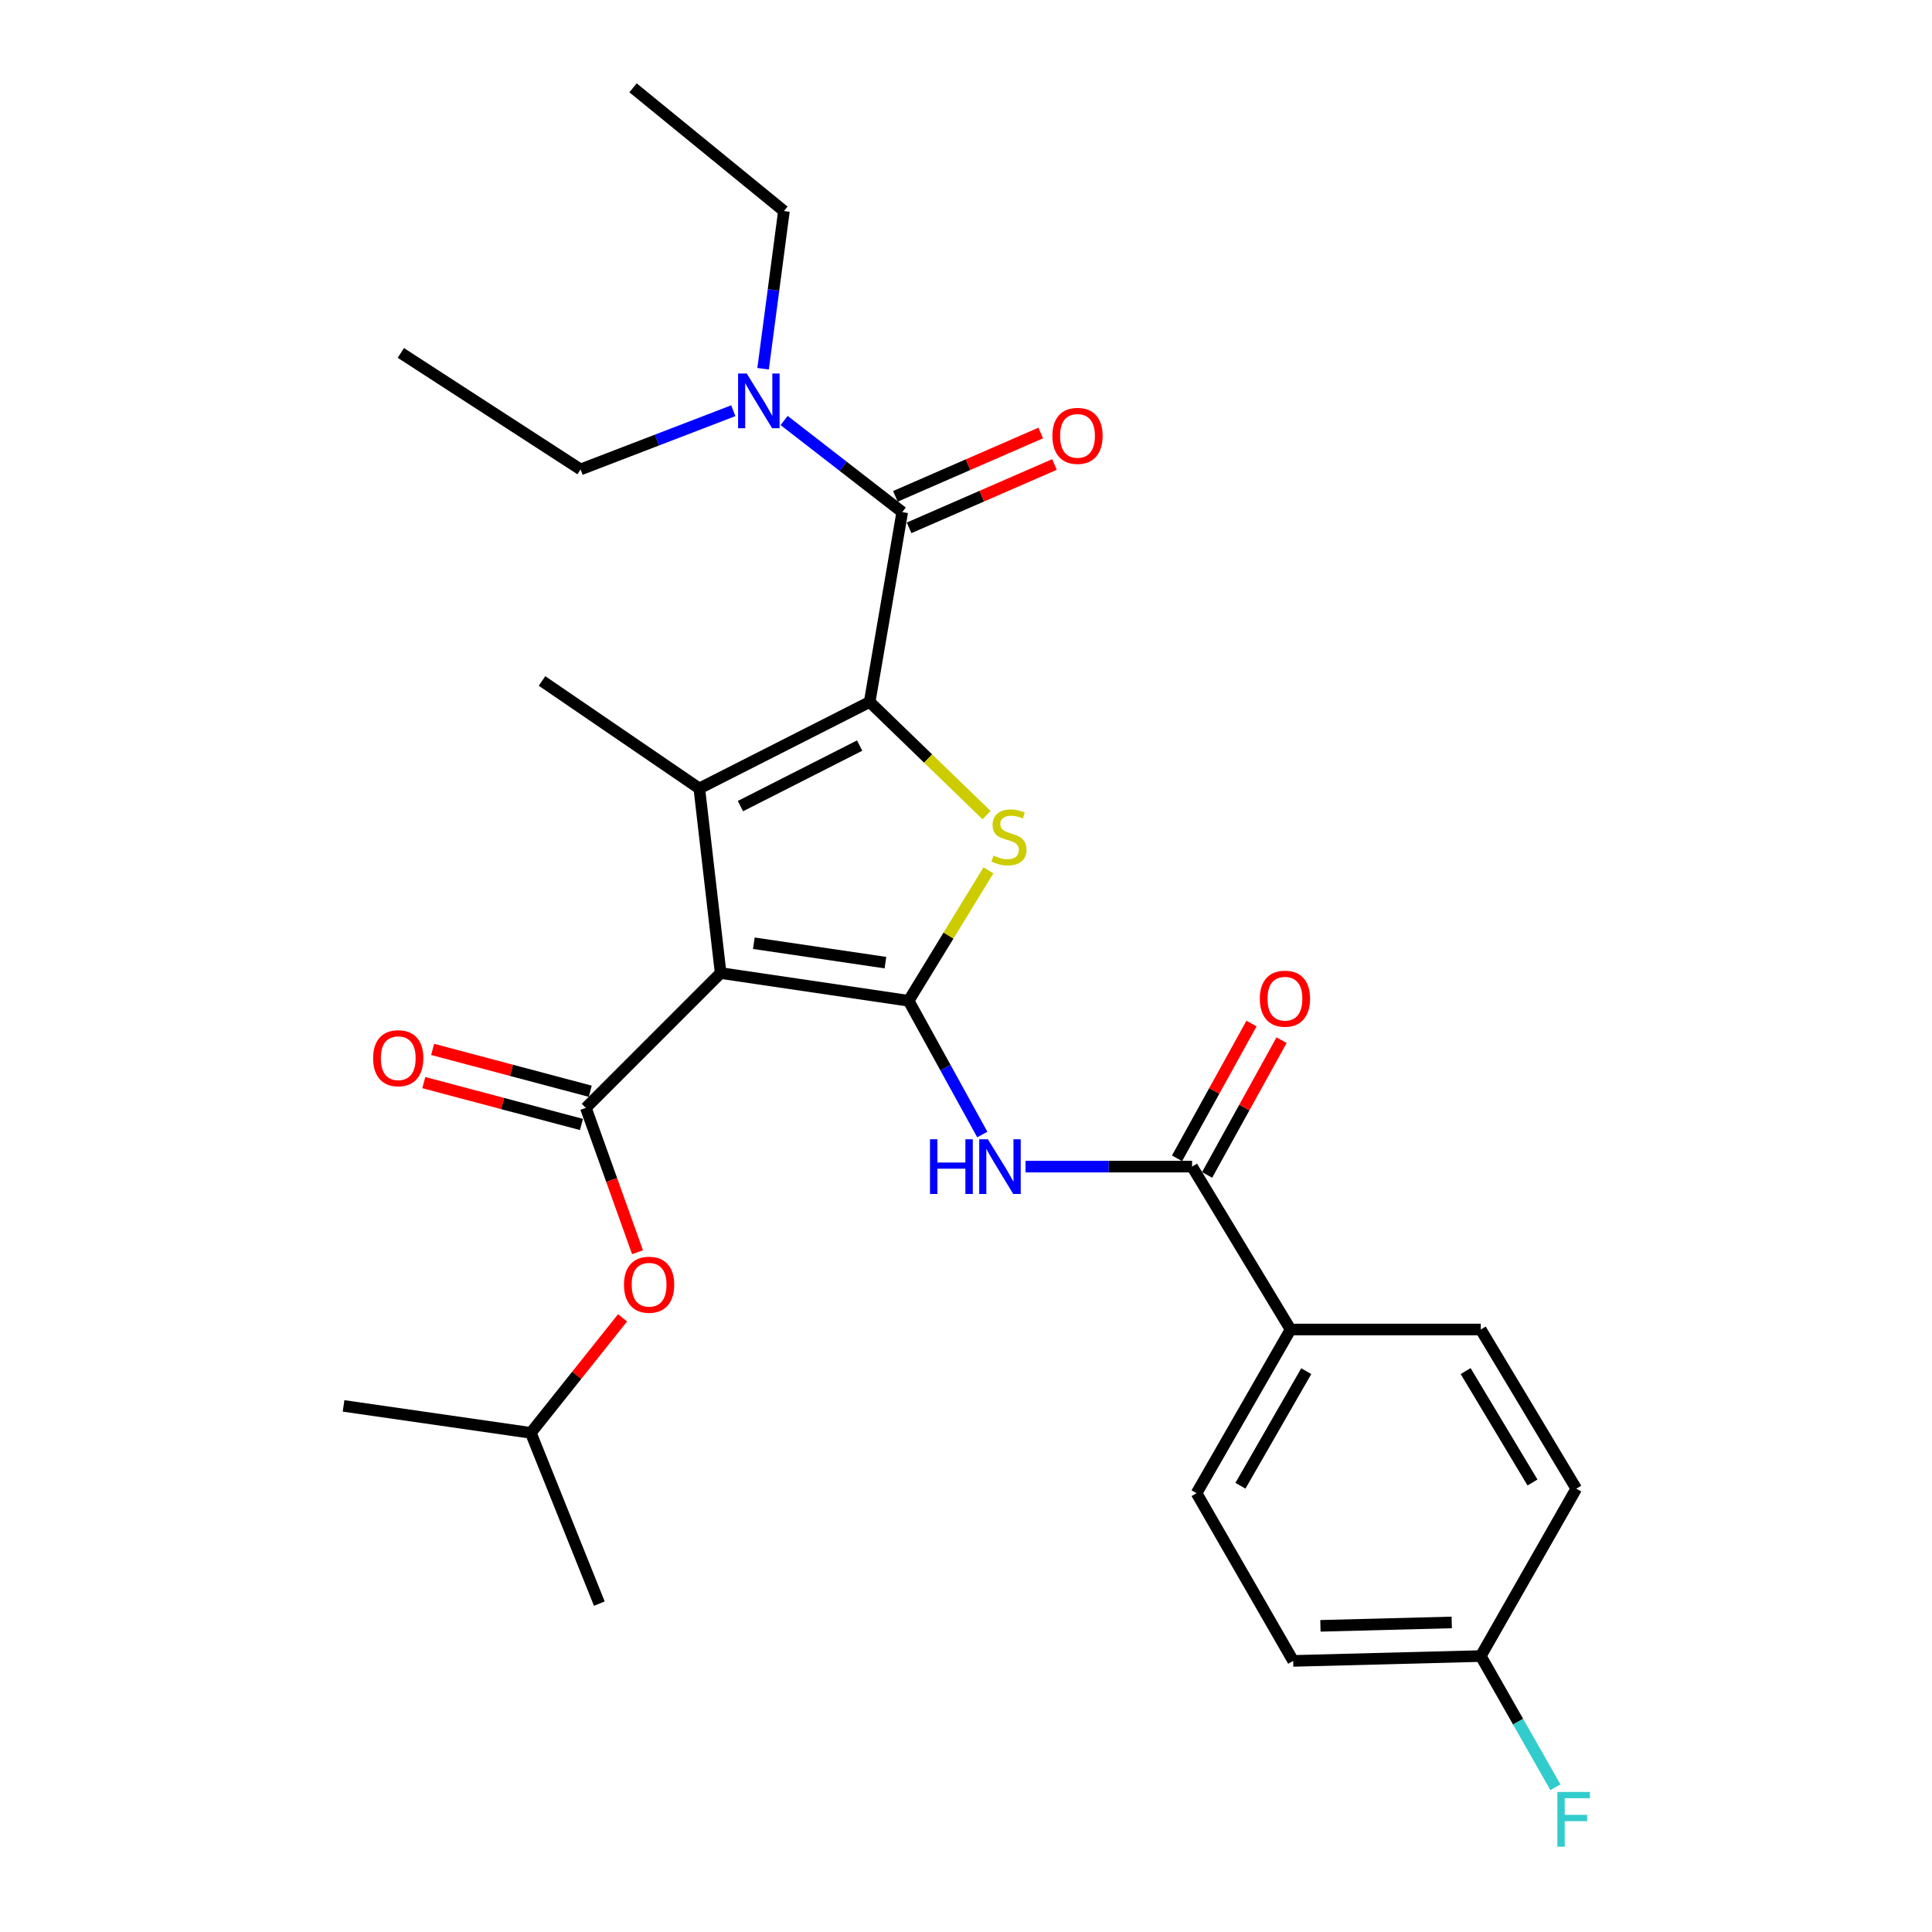 <?xml version='1.0' encoding='iso-8859-1'?>
<svg version='1.1' baseProfile='full'
              xmlns='http://www.w3.org/2000/svg'
                      xmlns:rdkit='http://www.rdkit.org/xml'
                      xmlns:xlink='http://www.w3.org/1999/xlink'
                  xml:space='preserve'
width='1000px' height='1000px' viewBox='0 0 1000 1000'>
<!-- END OF HEADER -->
<rect style='opacity:1.0;fill:#FFFFFF;stroke:none' width='1000' height='1000' x='0' y='0'> </rect>
<path class='bond-0' d='M 373,503.651 L 470.296,518.005' style='fill:none;fill-rule:evenodd;stroke:#000000;stroke-width:6px;stroke-linecap:butt;stroke-linejoin:miter;stroke-opacity:1' />
<path class='bond-0' d='M 390.19,488.213 L 458.297,498.261' style='fill:none;fill-rule:evenodd;stroke:#000000;stroke-width:6px;stroke-linecap:butt;stroke-linejoin:miter;stroke-opacity:1' />
<path class='bond-2' d='M 373,503.651 L 361.966,408.104' style='fill:none;fill-rule:evenodd;stroke:#000000;stroke-width:6px;stroke-linecap:butt;stroke-linejoin:miter;stroke-opacity:1' />
<path class='bond-4' d='M 373,503.651 L 303.236,573.425' style='fill:none;fill-rule:evenodd;stroke:#000000;stroke-width:6px;stroke-linecap:butt;stroke-linejoin:miter;stroke-opacity:1' />
<path class='bond-3' d='M 470.296,518.005 L 490.954,484.245' style='fill:none;fill-rule:evenodd;stroke:#000000;stroke-width:6px;stroke-linecap:butt;stroke-linejoin:miter;stroke-opacity:1' />
<path class='bond-3' d='M 490.954,484.245 L 511.611,450.485' style='fill:none;fill-rule:evenodd;stroke:#CCCC00;stroke-width:6px;stroke-linecap:butt;stroke-linejoin:miter;stroke-opacity:1' />
<path class='bond-6' d='M 470.296,518.005 L 489.365,552.618' style='fill:none;fill-rule:evenodd;stroke:#000000;stroke-width:6px;stroke-linecap:butt;stroke-linejoin:miter;stroke-opacity:1' />
<path class='bond-6' d='M 489.365,552.618 L 508.435,587.231' style='fill:none;fill-rule:evenodd;stroke:#0000FF;stroke-width:6px;stroke-linecap:butt;stroke-linejoin:miter;stroke-opacity:1' />
<path class='bond-1' d='M 450.134,363.333 L 361.966,408.104' style='fill:none;fill-rule:evenodd;stroke:#000000;stroke-width:6px;stroke-linecap:butt;stroke-linejoin:miter;stroke-opacity:1' />
<path class='bond-1' d='M 444.959,385.904 L 383.242,417.243' style='fill:none;fill-rule:evenodd;stroke:#000000;stroke-width:6px;stroke-linecap:butt;stroke-linejoin:miter;stroke-opacity:1' />
<path class='bond-5' d='M 450.134,363.333 L 466.997,265.059' style='fill:none;fill-rule:evenodd;stroke:#000000;stroke-width:6px;stroke-linecap:butt;stroke-linejoin:miter;stroke-opacity:1' />
<path class='bond-28' d='M 450.134,363.333 L 480.392,392.617' style='fill:none;fill-rule:evenodd;stroke:#000000;stroke-width:6px;stroke-linecap:butt;stroke-linejoin:miter;stroke-opacity:1' />
<path class='bond-28' d='M 480.392,392.617 L 510.65,421.901' style='fill:none;fill-rule:evenodd;stroke:#CCCC00;stroke-width:6px;stroke-linecap:butt;stroke-linejoin:miter;stroke-opacity:1' />
<path class='bond-16' d='M 361.966,408.104 L 280.555,352.467' style='fill:none;fill-rule:evenodd;stroke:#000000;stroke-width:6px;stroke-linecap:butt;stroke-linejoin:miter;stroke-opacity:1' />
<path class='bond-8' d='M 303.236,573.425 L 316.608,610.784' style='fill:none;fill-rule:evenodd;stroke:#000000;stroke-width:6px;stroke-linecap:butt;stroke-linejoin:miter;stroke-opacity:1' />
<path class='bond-8' d='M 316.608,610.784 L 329.98,648.143' style='fill:none;fill-rule:evenodd;stroke:#FF0000;stroke-width:6px;stroke-linecap:butt;stroke-linejoin:miter;stroke-opacity:1' />
<path class='bond-11' d='M 305.518,564.832 L 264.72,553.999' style='fill:none;fill-rule:evenodd;stroke:#000000;stroke-width:6px;stroke-linecap:butt;stroke-linejoin:miter;stroke-opacity:1' />
<path class='bond-11' d='M 264.72,553.999 L 223.922,543.167' style='fill:none;fill-rule:evenodd;stroke:#FF0000;stroke-width:6px;stroke-linecap:butt;stroke-linejoin:miter;stroke-opacity:1' />
<path class='bond-11' d='M 300.955,582.018 L 260.157,571.185' style='fill:none;fill-rule:evenodd;stroke:#000000;stroke-width:6px;stroke-linecap:butt;stroke-linejoin:miter;stroke-opacity:1' />
<path class='bond-11' d='M 260.157,571.185 L 219.358,560.353' style='fill:none;fill-rule:evenodd;stroke:#FF0000;stroke-width:6px;stroke-linecap:butt;stroke-linejoin:miter;stroke-opacity:1' />
<path class='bond-9' d='M 466.997,265.059 L 436.431,241.357' style='fill:none;fill-rule:evenodd;stroke:#000000;stroke-width:6px;stroke-linecap:butt;stroke-linejoin:miter;stroke-opacity:1' />
<path class='bond-9' d='M 436.431,241.357 L 405.865,217.655' style='fill:none;fill-rule:evenodd;stroke:#0000FF;stroke-width:6px;stroke-linecap:butt;stroke-linejoin:miter;stroke-opacity:1' />
<path class='bond-12' d='M 470.549,273.21 L 508.17,256.814' style='fill:none;fill-rule:evenodd;stroke:#000000;stroke-width:6px;stroke-linecap:butt;stroke-linejoin:miter;stroke-opacity:1' />
<path class='bond-12' d='M 508.17,256.814 L 545.791,240.419' style='fill:none;fill-rule:evenodd;stroke:#FF0000;stroke-width:6px;stroke-linecap:butt;stroke-linejoin:miter;stroke-opacity:1' />
<path class='bond-12' d='M 463.445,256.909 L 501.066,240.513' style='fill:none;fill-rule:evenodd;stroke:#000000;stroke-width:6px;stroke-linecap:butt;stroke-linejoin:miter;stroke-opacity:1' />
<path class='bond-12' d='M 501.066,240.513 L 538.687,224.118' style='fill:none;fill-rule:evenodd;stroke:#FF0000;stroke-width:6px;stroke-linecap:butt;stroke-linejoin:miter;stroke-opacity:1' />
<path class='bond-7' d='M 530.811,603.841 L 573.913,603.841' style='fill:none;fill-rule:evenodd;stroke:#0000FF;stroke-width:6px;stroke-linecap:butt;stroke-linejoin:miter;stroke-opacity:1' />
<path class='bond-7' d='M 573.913,603.841 L 617.015,603.841' style='fill:none;fill-rule:evenodd;stroke:#000000;stroke-width:6px;stroke-linecap:butt;stroke-linejoin:miter;stroke-opacity:1' />
<path class='bond-10' d='M 617.015,603.841 L 668,688.157' style='fill:none;fill-rule:evenodd;stroke:#000000;stroke-width:6px;stroke-linecap:butt;stroke-linejoin:miter;stroke-opacity:1' />
<path class='bond-13' d='M 624.797,608.141 L 644.068,573.263' style='fill:none;fill-rule:evenodd;stroke:#000000;stroke-width:6px;stroke-linecap:butt;stroke-linejoin:miter;stroke-opacity:1' />
<path class='bond-13' d='M 644.068,573.263 L 663.339,538.384' style='fill:none;fill-rule:evenodd;stroke:#FF0000;stroke-width:6px;stroke-linecap:butt;stroke-linejoin:miter;stroke-opacity:1' />
<path class='bond-13' d='M 609.233,599.542 L 628.504,564.663' style='fill:none;fill-rule:evenodd;stroke:#000000;stroke-width:6px;stroke-linecap:butt;stroke-linejoin:miter;stroke-opacity:1' />
<path class='bond-13' d='M 628.504,564.663 L 647.775,529.785' style='fill:none;fill-rule:evenodd;stroke:#FF0000;stroke-width:6px;stroke-linecap:butt;stroke-linejoin:miter;stroke-opacity:1' />
<path class='bond-21' d='M 322.243,682.107 L 298.494,711.879' style='fill:none;fill-rule:evenodd;stroke:#FF0000;stroke-width:6px;stroke-linecap:butt;stroke-linejoin:miter;stroke-opacity:1' />
<path class='bond-21' d='M 298.494,711.879 L 274.746,741.65' style='fill:none;fill-rule:evenodd;stroke:#000000;stroke-width:6px;stroke-linecap:butt;stroke-linejoin:miter;stroke-opacity:1' />
<path class='bond-22' d='M 379.566,212.584 L 340.038,227.777' style='fill:none;fill-rule:evenodd;stroke:#0000FF;stroke-width:6px;stroke-linecap:butt;stroke-linejoin:miter;stroke-opacity:1' />
<path class='bond-22' d='M 340.038,227.777 L 300.51,242.97' style='fill:none;fill-rule:evenodd;stroke:#000000;stroke-width:6px;stroke-linecap:butt;stroke-linejoin:miter;stroke-opacity:1' />
<path class='bond-23' d='M 394.975,190.868 L 400.367,150.05' style='fill:none;fill-rule:evenodd;stroke:#0000FF;stroke-width:6px;stroke-linecap:butt;stroke-linejoin:miter;stroke-opacity:1' />
<path class='bond-23' d='M 400.367,150.05 L 405.758,109.232' style='fill:none;fill-rule:evenodd;stroke:#000000;stroke-width:6px;stroke-linecap:butt;stroke-linejoin:miter;stroke-opacity:1' />
<path class='bond-14' d='M 668,688.157 L 619.337,772.867' style='fill:none;fill-rule:evenodd;stroke:#000000;stroke-width:6px;stroke-linecap:butt;stroke-linejoin:miter;stroke-opacity:1' />
<path class='bond-14' d='M 676.119,709.721 L 642.055,769.018' style='fill:none;fill-rule:evenodd;stroke:#000000;stroke-width:6px;stroke-linecap:butt;stroke-linejoin:miter;stroke-opacity:1' />
<path class='bond-15' d='M 668,688.157 L 766.441,688.157' style='fill:none;fill-rule:evenodd;stroke:#000000;stroke-width:6px;stroke-linecap:butt;stroke-linejoin:miter;stroke-opacity:1' />
<path class='bond-18' d='M 619.337,772.867 L 669.343,859.682' style='fill:none;fill-rule:evenodd;stroke:#000000;stroke-width:6px;stroke-linecap:butt;stroke-linejoin:miter;stroke-opacity:1' />
<path class='bond-19' d='M 766.441,688.157 L 815.875,770.536' style='fill:none;fill-rule:evenodd;stroke:#000000;stroke-width:6px;stroke-linecap:butt;stroke-linejoin:miter;stroke-opacity:1' />
<path class='bond-19' d='M 758.609,709.663 L 793.213,767.328' style='fill:none;fill-rule:evenodd;stroke:#000000;stroke-width:6px;stroke-linecap:butt;stroke-linejoin:miter;stroke-opacity:1' />
<path class='bond-17' d='M 766.441,857.172 L 815.875,770.536' style='fill:none;fill-rule:evenodd;stroke:#000000;stroke-width:6px;stroke-linecap:butt;stroke-linejoin:miter;stroke-opacity:1' />
<path class='bond-20' d='M 766.441,857.172 L 785.762,891.129' style='fill:none;fill-rule:evenodd;stroke:#000000;stroke-width:6px;stroke-linecap:butt;stroke-linejoin:miter;stroke-opacity:1' />
<path class='bond-20' d='M 785.762,891.129 L 805.082,925.085' style='fill:none;fill-rule:evenodd;stroke:#33CCCC;stroke-width:6px;stroke-linecap:butt;stroke-linejoin:miter;stroke-opacity:1' />
<path class='bond-29' d='M 766.441,857.172 L 669.343,859.682' style='fill:none;fill-rule:evenodd;stroke:#000000;stroke-width:6px;stroke-linecap:butt;stroke-linejoin:miter;stroke-opacity:1' />
<path class='bond-29' d='M 751.417,839.773 L 683.449,841.529' style='fill:none;fill-rule:evenodd;stroke:#000000;stroke-width:6px;stroke-linecap:butt;stroke-linejoin:miter;stroke-opacity:1' />
<path class='bond-24' d='M 274.746,741.65 L 177.826,727.691' style='fill:none;fill-rule:evenodd;stroke:#000000;stroke-width:6px;stroke-linecap:butt;stroke-linejoin:miter;stroke-opacity:1' />
<path class='bond-25' d='M 274.746,741.65 L 310.211,830.035' style='fill:none;fill-rule:evenodd;stroke:#000000;stroke-width:6px;stroke-linecap:butt;stroke-linejoin:miter;stroke-opacity:1' />
<path class='bond-26' d='M 300.51,242.97 L 207.482,182.68' style='fill:none;fill-rule:evenodd;stroke:#000000;stroke-width:6px;stroke-linecap:butt;stroke-linejoin:miter;stroke-opacity:1' />
<path class='bond-27' d='M 405.758,109.232 L 327.657,45.455' style='fill:none;fill-rule:evenodd;stroke:#000000;stroke-width:6px;stroke-linecap:butt;stroke-linejoin:miter;stroke-opacity:1' />
<path  class='atom-4' d='M 514.239 442.837
Q 514.559 442.957, 515.879 443.517
Q 517.199 444.077, 518.639 444.437
Q 520.119 444.757, 521.559 444.757
Q 524.239 444.757, 525.799 443.477
Q 527.359 442.157, 527.359 439.877
Q 527.359 438.317, 526.559 437.357
Q 525.799 436.397, 524.599 435.877
Q 523.399 435.357, 521.399 434.757
Q 518.879 433.997, 517.359 433.277
Q 515.879 432.557, 514.799 431.037
Q 513.759 429.517, 513.759 426.957
Q 513.759 423.397, 516.159 421.197
Q 518.599 418.997, 523.399 418.997
Q 526.679 418.997, 530.399 420.557
L 529.479 423.637
Q 526.079 422.237, 523.519 422.237
Q 520.759 422.237, 519.239 423.397
Q 517.719 424.517, 517.759 426.477
Q 517.759 427.997, 518.519 428.917
Q 519.319 429.837, 520.439 430.357
Q 521.599 430.877, 523.519 431.477
Q 526.079 432.277, 527.599 433.077
Q 529.119 433.877, 530.199 435.517
Q 531.319 437.117, 531.319 439.877
Q 531.319 443.797, 528.679 445.917
Q 526.079 447.997, 521.719 447.997
Q 519.199 447.997, 517.279 447.437
Q 515.399 446.917, 513.159 445.997
L 514.239 442.837
' fill='#CCCC00'/>
<path  class='atom-7' d='M 481.366 589.681
L 485.206 589.681
L 485.206 601.721
L 499.686 601.721
L 499.686 589.681
L 503.526 589.681
L 503.526 618.001
L 499.686 618.001
L 499.686 604.921
L 485.206 604.921
L 485.206 618.001
L 481.366 618.001
L 481.366 589.681
' fill='#0000FF'/>
<path  class='atom-7' d='M 511.326 589.681
L 520.606 604.681
Q 521.526 606.161, 523.006 608.841
Q 524.486 611.521, 524.566 611.681
L 524.566 589.681
L 528.326 589.681
L 528.326 618.001
L 524.446 618.001
L 514.486 601.601
Q 513.326 599.681, 512.086 597.481
Q 510.886 595.281, 510.526 594.601
L 510.526 618.001
L 506.846 618.001
L 506.846 589.681
L 511.326 589.681
' fill='#0000FF'/>
<path  class='atom-9' d='M 322.975 664.972
Q 322.975 658.172, 326.335 654.372
Q 329.695 650.572, 335.975 650.572
Q 342.255 650.572, 345.615 654.372
Q 348.975 658.172, 348.975 664.972
Q 348.975 671.852, 345.575 675.772
Q 342.175 679.652, 335.975 679.652
Q 329.735 679.652, 326.335 675.772
Q 322.975 671.892, 322.975 664.972
M 335.975 676.452
Q 340.295 676.452, 342.615 673.572
Q 344.975 670.652, 344.975 664.972
Q 344.975 659.412, 342.615 656.612
Q 340.295 653.772, 335.975 653.772
Q 331.655 653.772, 329.295 656.572
Q 326.975 659.372, 326.975 664.972
Q 326.975 670.692, 329.295 673.572
Q 331.655 676.452, 335.975 676.452
' fill='#FF0000'/>
<path  class='atom-10' d='M 386.517 193.346
L 395.797 208.346
Q 396.717 209.826, 398.197 212.506
Q 399.677 215.186, 399.757 215.346
L 399.757 193.346
L 403.517 193.346
L 403.517 221.666
L 399.637 221.666
L 389.677 205.266
Q 388.517 203.346, 387.277 201.146
Q 386.077 198.946, 385.717 198.266
L 385.717 221.666
L 382.037 221.666
L 382.037 193.346
L 386.517 193.346
' fill='#0000FF'/>
<path  class='atom-12' d='M 193.128 547.721
Q 193.128 540.921, 196.488 537.121
Q 199.848 533.321, 206.128 533.321
Q 212.408 533.321, 215.768 537.121
Q 219.128 540.921, 219.128 547.721
Q 219.128 554.601, 215.728 558.521
Q 212.328 562.401, 206.128 562.401
Q 199.888 562.401, 196.488 558.521
Q 193.128 554.641, 193.128 547.721
M 206.128 559.201
Q 210.448 559.201, 212.768 556.321
Q 215.128 553.401, 215.128 547.721
Q 215.128 542.161, 212.768 539.361
Q 210.448 536.521, 206.128 536.521
Q 201.808 536.521, 199.448 539.321
Q 197.128 542.121, 197.128 547.721
Q 197.128 553.441, 199.448 556.321
Q 201.808 559.201, 206.128 559.201
' fill='#FF0000'/>
<path  class='atom-13' d='M 544.713 225.605
Q 544.713 218.805, 548.073 215.005
Q 551.433 211.205, 557.713 211.205
Q 563.993 211.205, 567.353 215.005
Q 570.713 218.805, 570.713 225.605
Q 570.713 232.485, 567.313 236.405
Q 563.913 240.285, 557.713 240.285
Q 551.473 240.285, 548.073 236.405
Q 544.713 232.525, 544.713 225.605
M 557.713 237.085
Q 562.033 237.085, 564.353 234.205
Q 566.713 231.285, 566.713 225.605
Q 566.713 220.045, 564.353 217.245
Q 562.033 214.405, 557.713 214.405
Q 553.393 214.405, 551.033 217.205
Q 548.713 220.005, 548.713 225.605
Q 548.713 231.325, 551.033 234.205
Q 553.393 237.085, 557.713 237.085
' fill='#FF0000'/>
<path  class='atom-14' d='M 652.085 516.919
Q 652.085 510.119, 655.445 506.319
Q 658.805 502.519, 665.085 502.519
Q 671.365 502.519, 674.725 506.319
Q 678.085 510.119, 678.085 516.919
Q 678.085 523.799, 674.685 527.719
Q 671.285 531.599, 665.085 531.599
Q 658.845 531.599, 655.445 527.719
Q 652.085 523.839, 652.085 516.919
M 665.085 528.399
Q 669.405 528.399, 671.725 525.519
Q 674.085 522.599, 674.085 516.919
Q 674.085 511.359, 671.725 508.559
Q 669.405 505.719, 665.085 505.719
Q 660.765 505.719, 658.405 508.519
Q 656.085 511.319, 656.085 516.919
Q 656.085 522.639, 658.405 525.519
Q 660.765 528.399, 665.085 528.399
' fill='#FF0000'/>
<path  class='atom-21' d='M 806.101 927.515
L 822.941 927.515
L 822.941 930.755
L 809.901 930.755
L 809.901 939.355
L 821.501 939.355
L 821.501 942.635
L 809.901 942.635
L 809.901 955.835
L 806.101 955.835
L 806.101 927.515
' fill='#33CCCC'/>
</svg>

